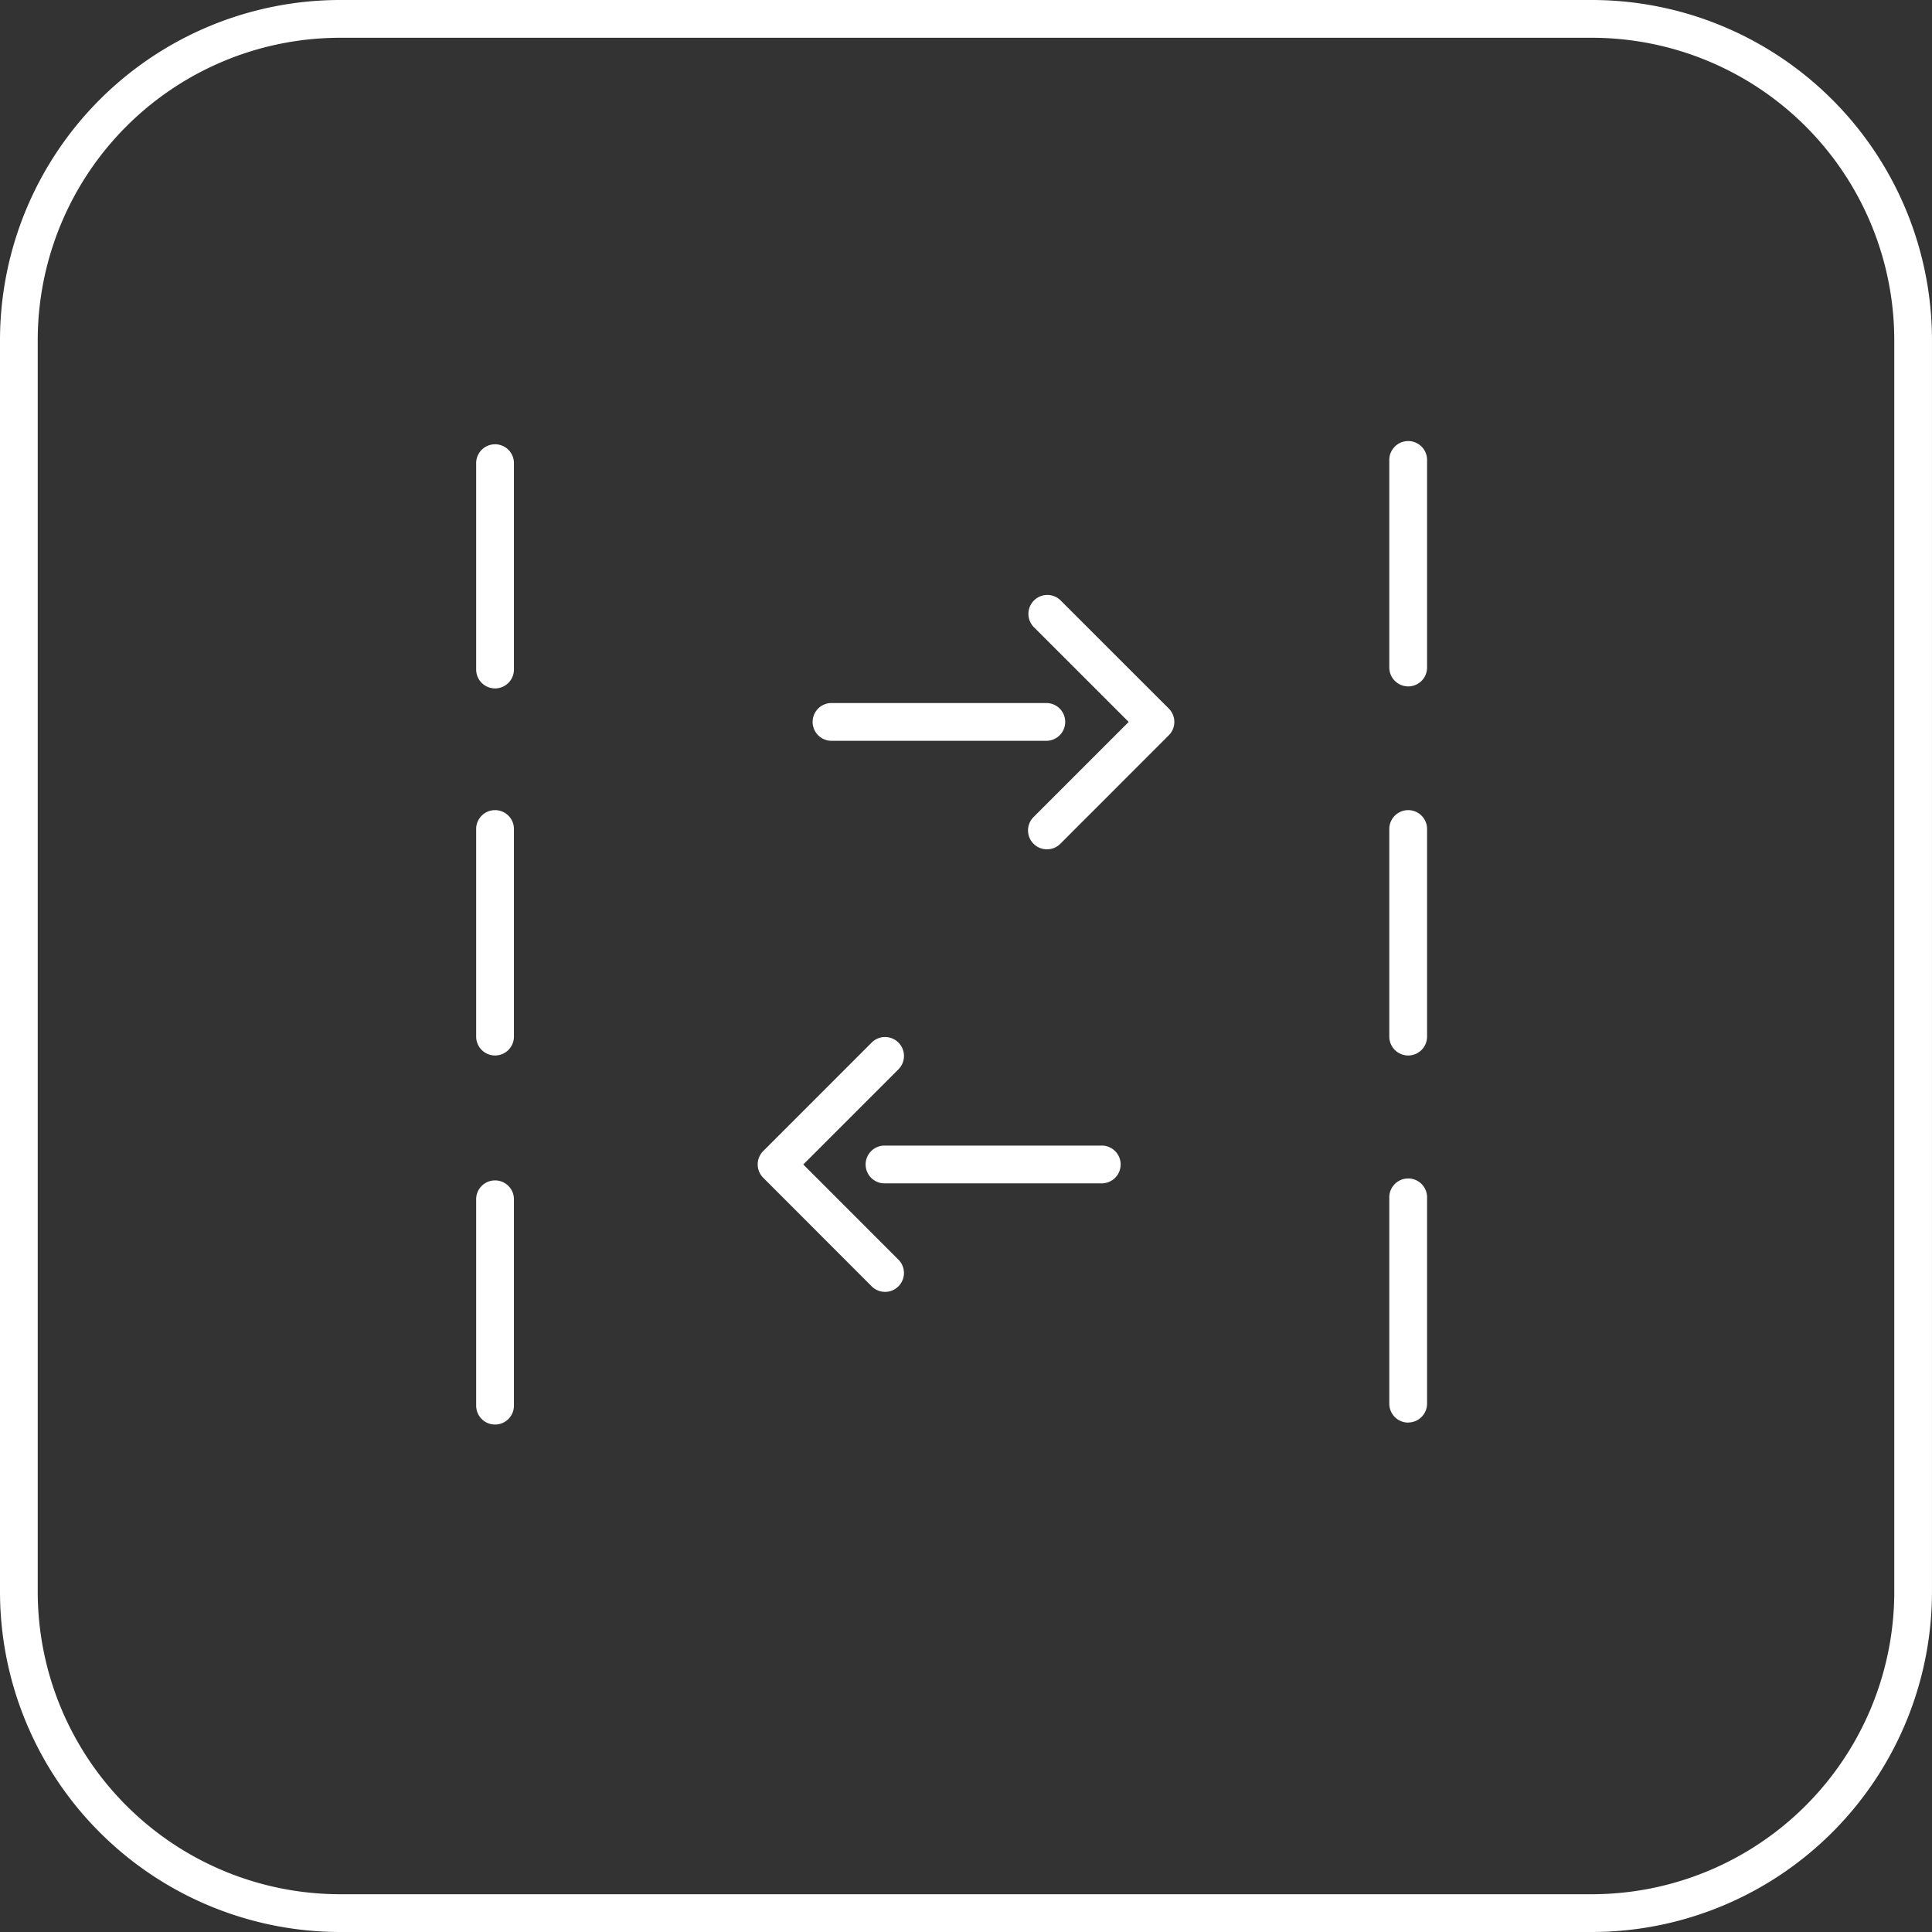 <svg viewBox="0 0 99.281 99.281" height="99.281" width="99.281" xmlns:xlink="http://www.w3.org/1999/xlink" xmlns="http://www.w3.org/2000/svg" data-name="Group 8" id="Group_8">
  <rect x="0" y="0" width="99.281" height="99.281" fill="#333333" stroke="none"/>
  <defs>
    <clipPath id="clip-path">
      <rect fill="#fff" height="99.281" width="99.281" data-name="Rectangle 6" id="Rectangle_6"></rect>
    </clipPath>
  </defs>
  <g clip-path="url(#clip-path)" transform="translate(0 0)" data-name="Group 7" id="Group_7">
    <path fill="#fff" transform="translate(0 0)" d="M81.811,99.281H17.47A17.49,17.49,0,0,1,0,81.811V17.468A17.489,17.489,0,0,1,17.47,0h64.34a17.489,17.489,0,0,1,17.47,17.468V81.811a17.49,17.49,0,0,1-17.47,17.47M17.47,1.941A15.548,15.548,0,0,0,1.939,17.468V81.811A15.549,15.549,0,0,0,17.47,97.34h64.34A15.547,15.547,0,0,0,97.342,81.811V17.468A15.547,15.547,0,0,0,81.811,1.941Z" data-name="Path 12" id="Path_12"></path>
    <path fill="#fff" transform="translate(39.547 12.572)" d="M32.817,22.7a.971.971,0,0,1-.971-.971V11.095a.971.971,0,1,1,1.941,0V21.73a.971.971,0,0,1-.971.971" data-name="Path 13" id="Path_13"></path>
    <path fill="#fff" transform="translate(13.554 12.629)" d="M11.886,22.747a.971.971,0,0,1-.971-.971V11.141a.971.971,0,0,1,1.941,0V21.776a.971.971,0,0,1-.971.971" data-name="Path 14" id="Path_14"></path>
    <path fill="#fff" transform="translate(39.547 23.078)" d="M32.817,31.161a.971.971,0,0,1-.971-.971V19.555a.971.971,0,1,1,1.941,0V30.19a.971.971,0,0,1-.971.971" data-name="Path 15" id="Path_15"></path>
    <path fill="#fff" transform="translate(13.554 23.078)" d="M11.886,31.161a.971.971,0,0,1-.971-.971V19.555a.971.971,0,1,1,1.941,0V30.19a.971.971,0,0,1-.971.971" data-name="Path 16" id="Path_16"></path>
    <path fill="#fff" transform="translate(39.547 33.528)" d="M32.817,39.576a.971.971,0,0,1-.971-.971V27.97a.971.971,0,0,1,1.941,0V38.6a.971.971,0,0,1-.971.971" data-name="Path 17" id="Path_17"></path>
    <path fill="#fff" transform="translate(13.554 33.583)" d="M11.886,39.621a.971.971,0,0,1-.971-.971V28.015a.971.971,0,0,1,1.941,0V38.65a.971.971,0,0,1-.971.971" data-name="Path 18" id="Path_18"></path>
    <path fill="#fff" transform="translate(24.656 32.61)" d="M31.929,28.2h-11.1a.971.971,0,1,1,0-1.941h11.1a.971.971,0,1,1,0,1.941" data-name="Path 19" id="Path_19"></path>
    <path fill="#fff" transform="translate(21.568 29.522)" d="M23.914,36.864a.969.969,0,0,1-.688-.285L17.652,31a.97.97,0,0,1,0-1.372l5.573-5.575A.972.972,0,0,1,24.6,25.429l-4.889,4.889L24.6,35.208a.971.971,0,0,1-.688,1.657" data-name="Path 20" id="Path_20"></path>
    <path fill="#fff" transform="translate(23.113 20.012)" d="M30.686,18.056h-11.1a.971.971,0,0,1,0-1.941h11.1a.971.971,0,0,1,0,1.941" data-name="Path 21" id="Path_21"></path>
    <path fill="#fff" transform="translate(29.262 16.925)" d="M24.537,26.719a.971.971,0,0,1-.688-1.657l4.889-4.889-4.889-4.887a.972.972,0,0,1,1.376-1.372L30.8,19.487a.97.97,0,0,1,0,1.372l-5.573,5.575a.969.969,0,0,1-.688.285" data-name="Path 22" id="Path_22"></path>
  </g>
</svg>
